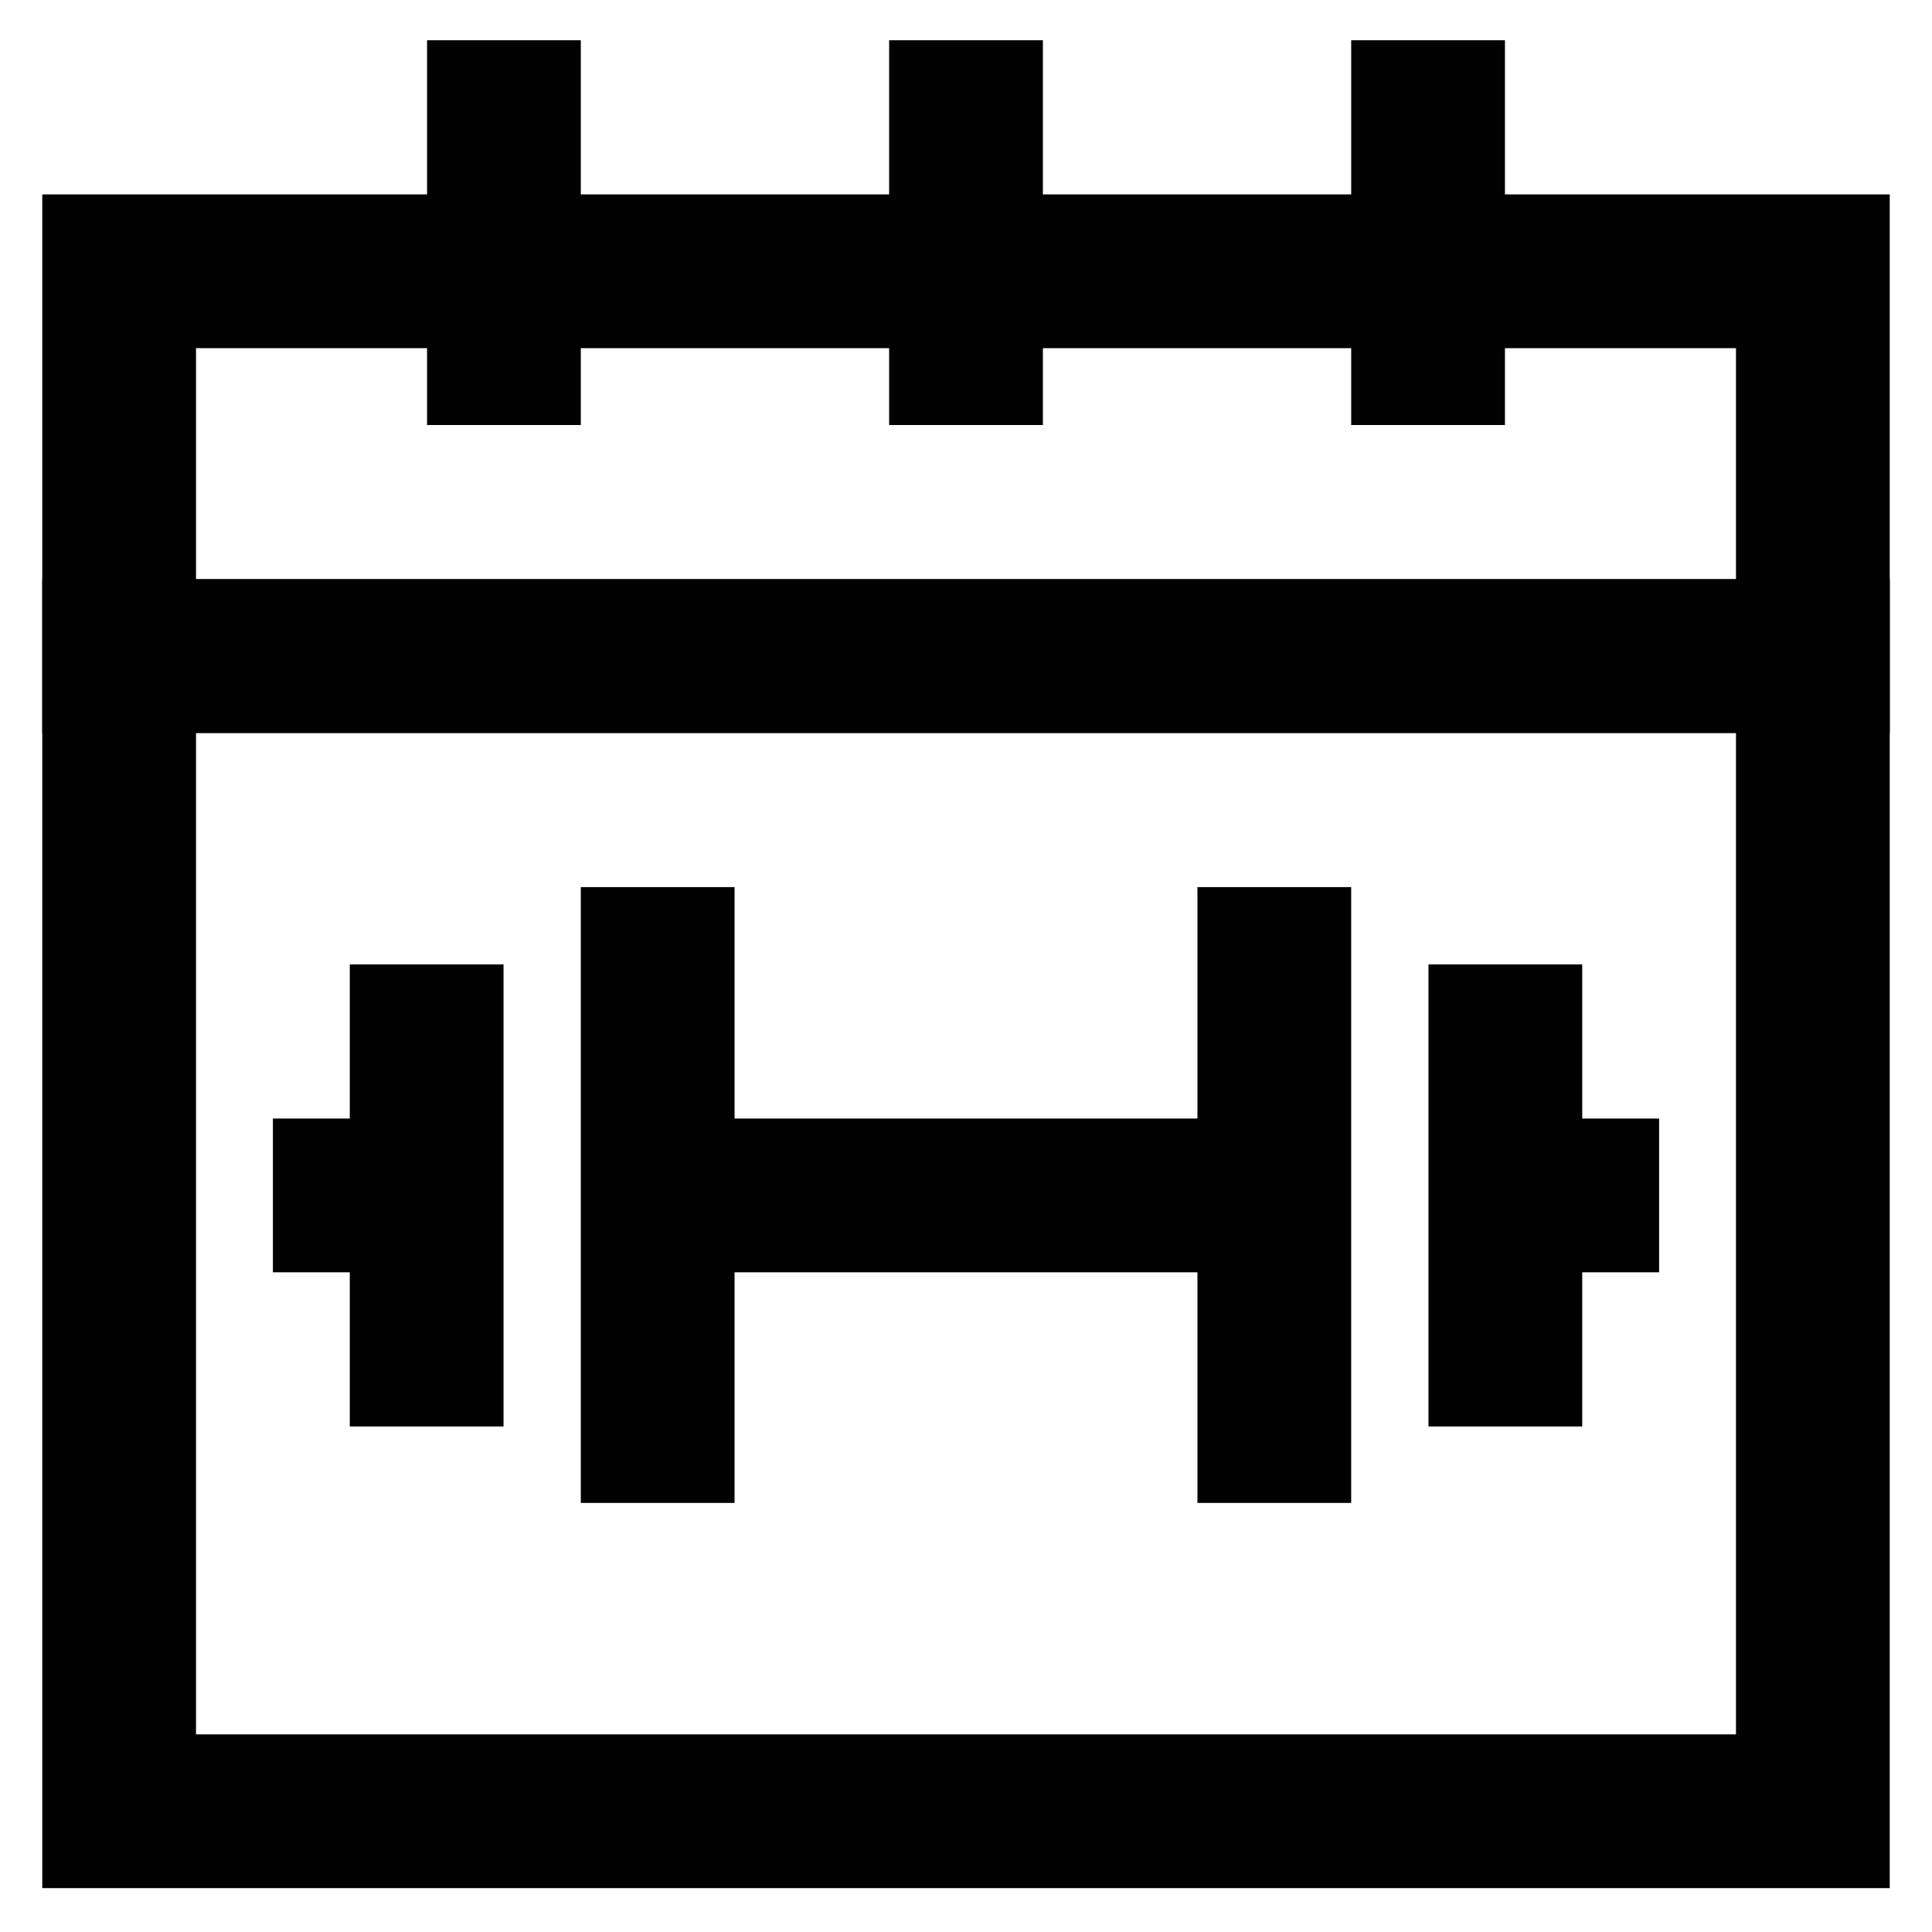 <?xml version="1.0" encoding="utf-8"?><!-- Uploaded to: SVG Repo, www.svgrepo.com, Generator: SVG Repo Mixer Tools -->
<svg width="800px" height="800px" viewBox="0 0 24 24" id="Layer_1" data-name="Layer 1" xmlns="http://www.w3.org/2000/svg"><defs><style>.cls-1{fill:none;stroke:#020202;stroke-miterlimit:10;stroke-width:1.91px;}</style></defs><rect class="cls-1" x="1.48" y="3.37" width="21.04" height="4.78"/><rect class="cls-1" x="1.48" y="8.15" width="21.04" height="14.35"/><line class="cls-1" x1="3.39" y1="14.85" x2="5.3" y2="14.85"/><line class="cls-1" x1="5.3" y1="11.98" x2="5.3" y2="17.72"/><line class="cls-1" x1="18.7" y1="11.98" x2="18.7" y2="17.72"/><line class="cls-1" x1="15.83" y1="11.02" x2="15.83" y2="18.67"/><line class="cls-1" x1="8.17" y1="11.02" x2="8.17" y2="18.67"/><line class="cls-1" x1="8.17" y1="14.85" x2="15.83" y2="14.85"/><line class="cls-1" x1="18.7" y1="14.85" x2="20.61" y2="14.85"/><line class="cls-1" x1="12" y1="0.5" x2="12" y2="5.28"/><line class="cls-1" x1="6.26" y1="0.5" x2="6.26" y2="5.28"/><line class="cls-1" x1="17.74" y1="0.5" x2="17.74" y2="5.28"/></svg>